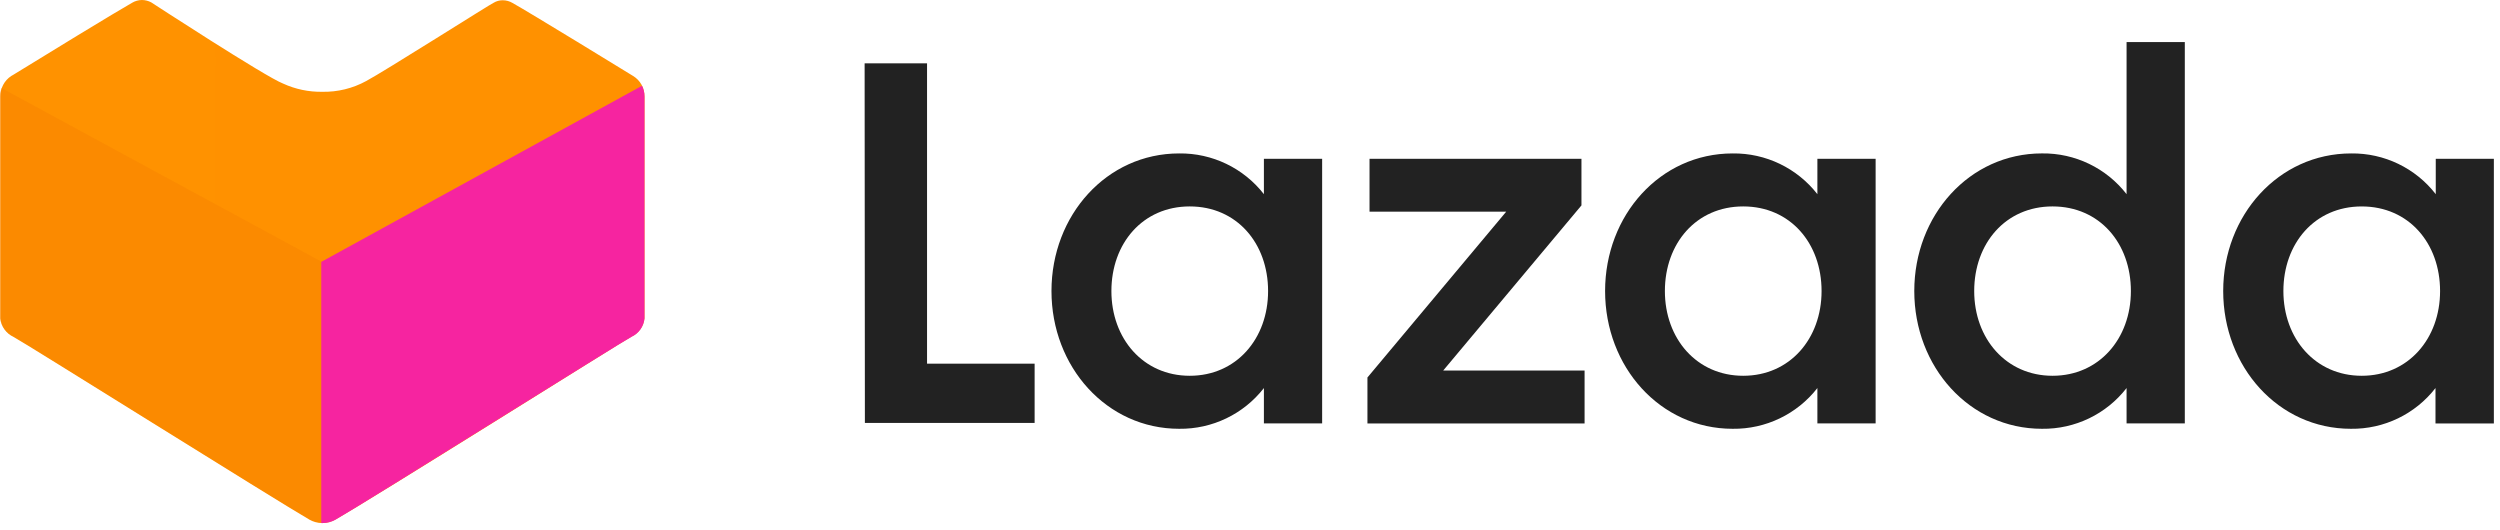 <svg viewBox="0 0 132 28" fill="none" xmlns="http://www.w3.org/2000/svg">
<g clip-path="url(#clip0_450_1717)">
<path d="M45.652 3.344H48.948V19.2H54.628V22.33H45.666L45.652 3.344Z" fill="#222222"></path>
<path d="M62.26 8.101C64.006 8.079 65.661 8.875 66.734 10.252V8.383H69.809V22.357H66.734V20.489C65.661 21.866 64.006 22.662 62.26 22.64C58.427 22.64 55.518 19.365 55.518 15.367C55.518 11.368 58.427 8.101 62.26 8.101ZM62.818 10.899C60.33 10.899 58.682 12.857 58.682 15.367C58.682 17.876 60.357 19.841 62.818 19.841C65.279 19.841 66.955 17.883 66.955 15.367C66.955 12.851 65.307 10.899 62.818 10.899Z" fill="#222222"></path>
<path d="M72.201 19.931L79.529 11.175H72.311V8.383H83.501V10.845L76.2 19.565H83.666V22.358H72.201V19.931Z" fill="#222222"></path>
<path d="M91.484 8.101C93.23 8.079 94.885 8.875 95.958 10.252V8.383H99.033V22.357H95.958V20.489C94.885 21.866 93.23 22.662 91.484 22.64C87.651 22.64 84.749 19.365 84.749 15.367C84.749 11.368 87.651 8.101 91.484 8.101ZM92.042 10.899C89.554 10.899 87.906 12.857 87.906 15.367C87.906 17.876 89.581 19.841 92.042 19.841C94.504 19.841 96.179 17.883 96.179 15.367C96.179 12.851 94.531 10.899 92.042 10.899Z" fill="#222222"></path>
<path d="M107.816 8.1C109.56 8.077 111.214 8.874 112.283 10.251V2.22H115.358V22.357H112.283V20.489C111.214 21.866 109.56 22.663 107.816 22.64C103.983 22.64 101.074 19.365 101.074 15.367C101.074 11.368 103.983 8.1 107.816 8.1ZM108.375 10.899C105.886 10.899 104.238 12.857 104.238 15.367C104.238 17.876 105.92 19.841 108.375 19.841C110.829 19.841 112.511 17.883 112.511 15.367C112.511 12.85 110.863 10.899 108.375 10.899Z" fill="#222222"></path>
<path d="M124.141 8.101C125.885 8.078 127.539 8.874 128.608 10.252V8.383H131.676V22.358H128.594V20.489C127.525 21.867 125.871 22.663 124.127 22.64C120.294 22.64 117.385 19.365 117.385 15.367C117.385 11.368 120.308 8.101 124.141 8.101ZM124.699 10.9C122.211 10.9 120.563 12.857 120.563 15.367C120.563 17.876 122.245 19.841 124.699 19.841C127.154 19.841 128.836 17.883 128.836 15.367C128.836 12.851 127.188 10.9 124.699 10.9Z" fill="#222222"></path>
<path d="M17.028 27.618C16.787 27.619 16.549 27.557 16.339 27.438C14.54 26.397 1.213 18.042 0.71 17.787C0.327 17.608 0.066 17.242 0.02 16.822V5.102C0.011 4.664 0.227 4.252 0.593 4.012L0.689 3.957C1.979 3.157 6.294 0.524 6.977 0.145C7.133 0.052 7.312 0.002 7.494 0C7.664 0.002 7.832 0.044 7.983 0.124C7.983 0.124 14.022 4.061 14.946 4.412C15.594 4.71 16.301 4.858 17.015 4.847C17.823 4.863 18.621 4.669 19.331 4.281C20.234 3.806 26.004 0.145 26.066 0.145C26.212 0.057 26.379 0.012 26.549 0.014C26.731 0.015 26.91 0.065 27.066 0.159C27.852 0.593 33.202 3.868 33.429 4.012C33.805 4.239 34.033 4.648 34.029 5.088V16.808C33.987 17.229 33.724 17.596 33.34 17.773C32.836 18.049 19.552 26.404 17.718 27.424C17.509 27.548 17.271 27.615 17.028 27.618Z" fill="url(#paint0_linear_450_1717)"></path>
<g style="mix-blend-mode:multiply">
<path d="M16.959 27.617H17.028C17.27 27.619 17.508 27.557 17.718 27.438C19.517 26.397 32.836 18.042 33.34 17.787C33.724 17.61 33.987 17.243 34.029 16.821V5.101C34.031 4.903 33.986 4.707 33.898 4.529L16.959 13.829V27.617Z" fill="#F624A0"></path>
</g>
<g style="mix-blend-mode:multiply" opacity="0.41">
<path d="M0 16.801C0.052 17.229 0.327 17.596 0.724 17.766C1.227 18.042 14.553 26.397 16.353 27.418C16.538 27.523 16.746 27.585 16.959 27.597V13.809L0.076 4.646C0.027 4.786 0.002 4.933 0 5.081V16.801Z" fill="#F58000"></path>
</g>
</g>
<defs>
<linearGradient id="paint0_linear_450_1717" x1="-2.016" y1="1380.88" x2="3403.68" y2="1380.88" gradientUnits="userSpaceOnUse">
<stop stop-color="#FF9200"></stop>
<stop offset="0.29" stop-color="#F36D00"></stop>
<stop offset="0.32" stop-color="#F4680B"></stop>
<stop offset="0.57" stop-color="#F83C72"></stop>
<stop offset="0.78" stop-color="#FC1CBE"></stop>
<stop offset="0.93" stop-color="#FE08ED"></stop>
<stop offset="1" stop-color="#FF00FF"></stop>
</linearGradient>
<clipPath id="clip0_450_1717">
<rect width="132" height="28" fill="white"></rect>
</clipPath>
</defs>
</svg>
